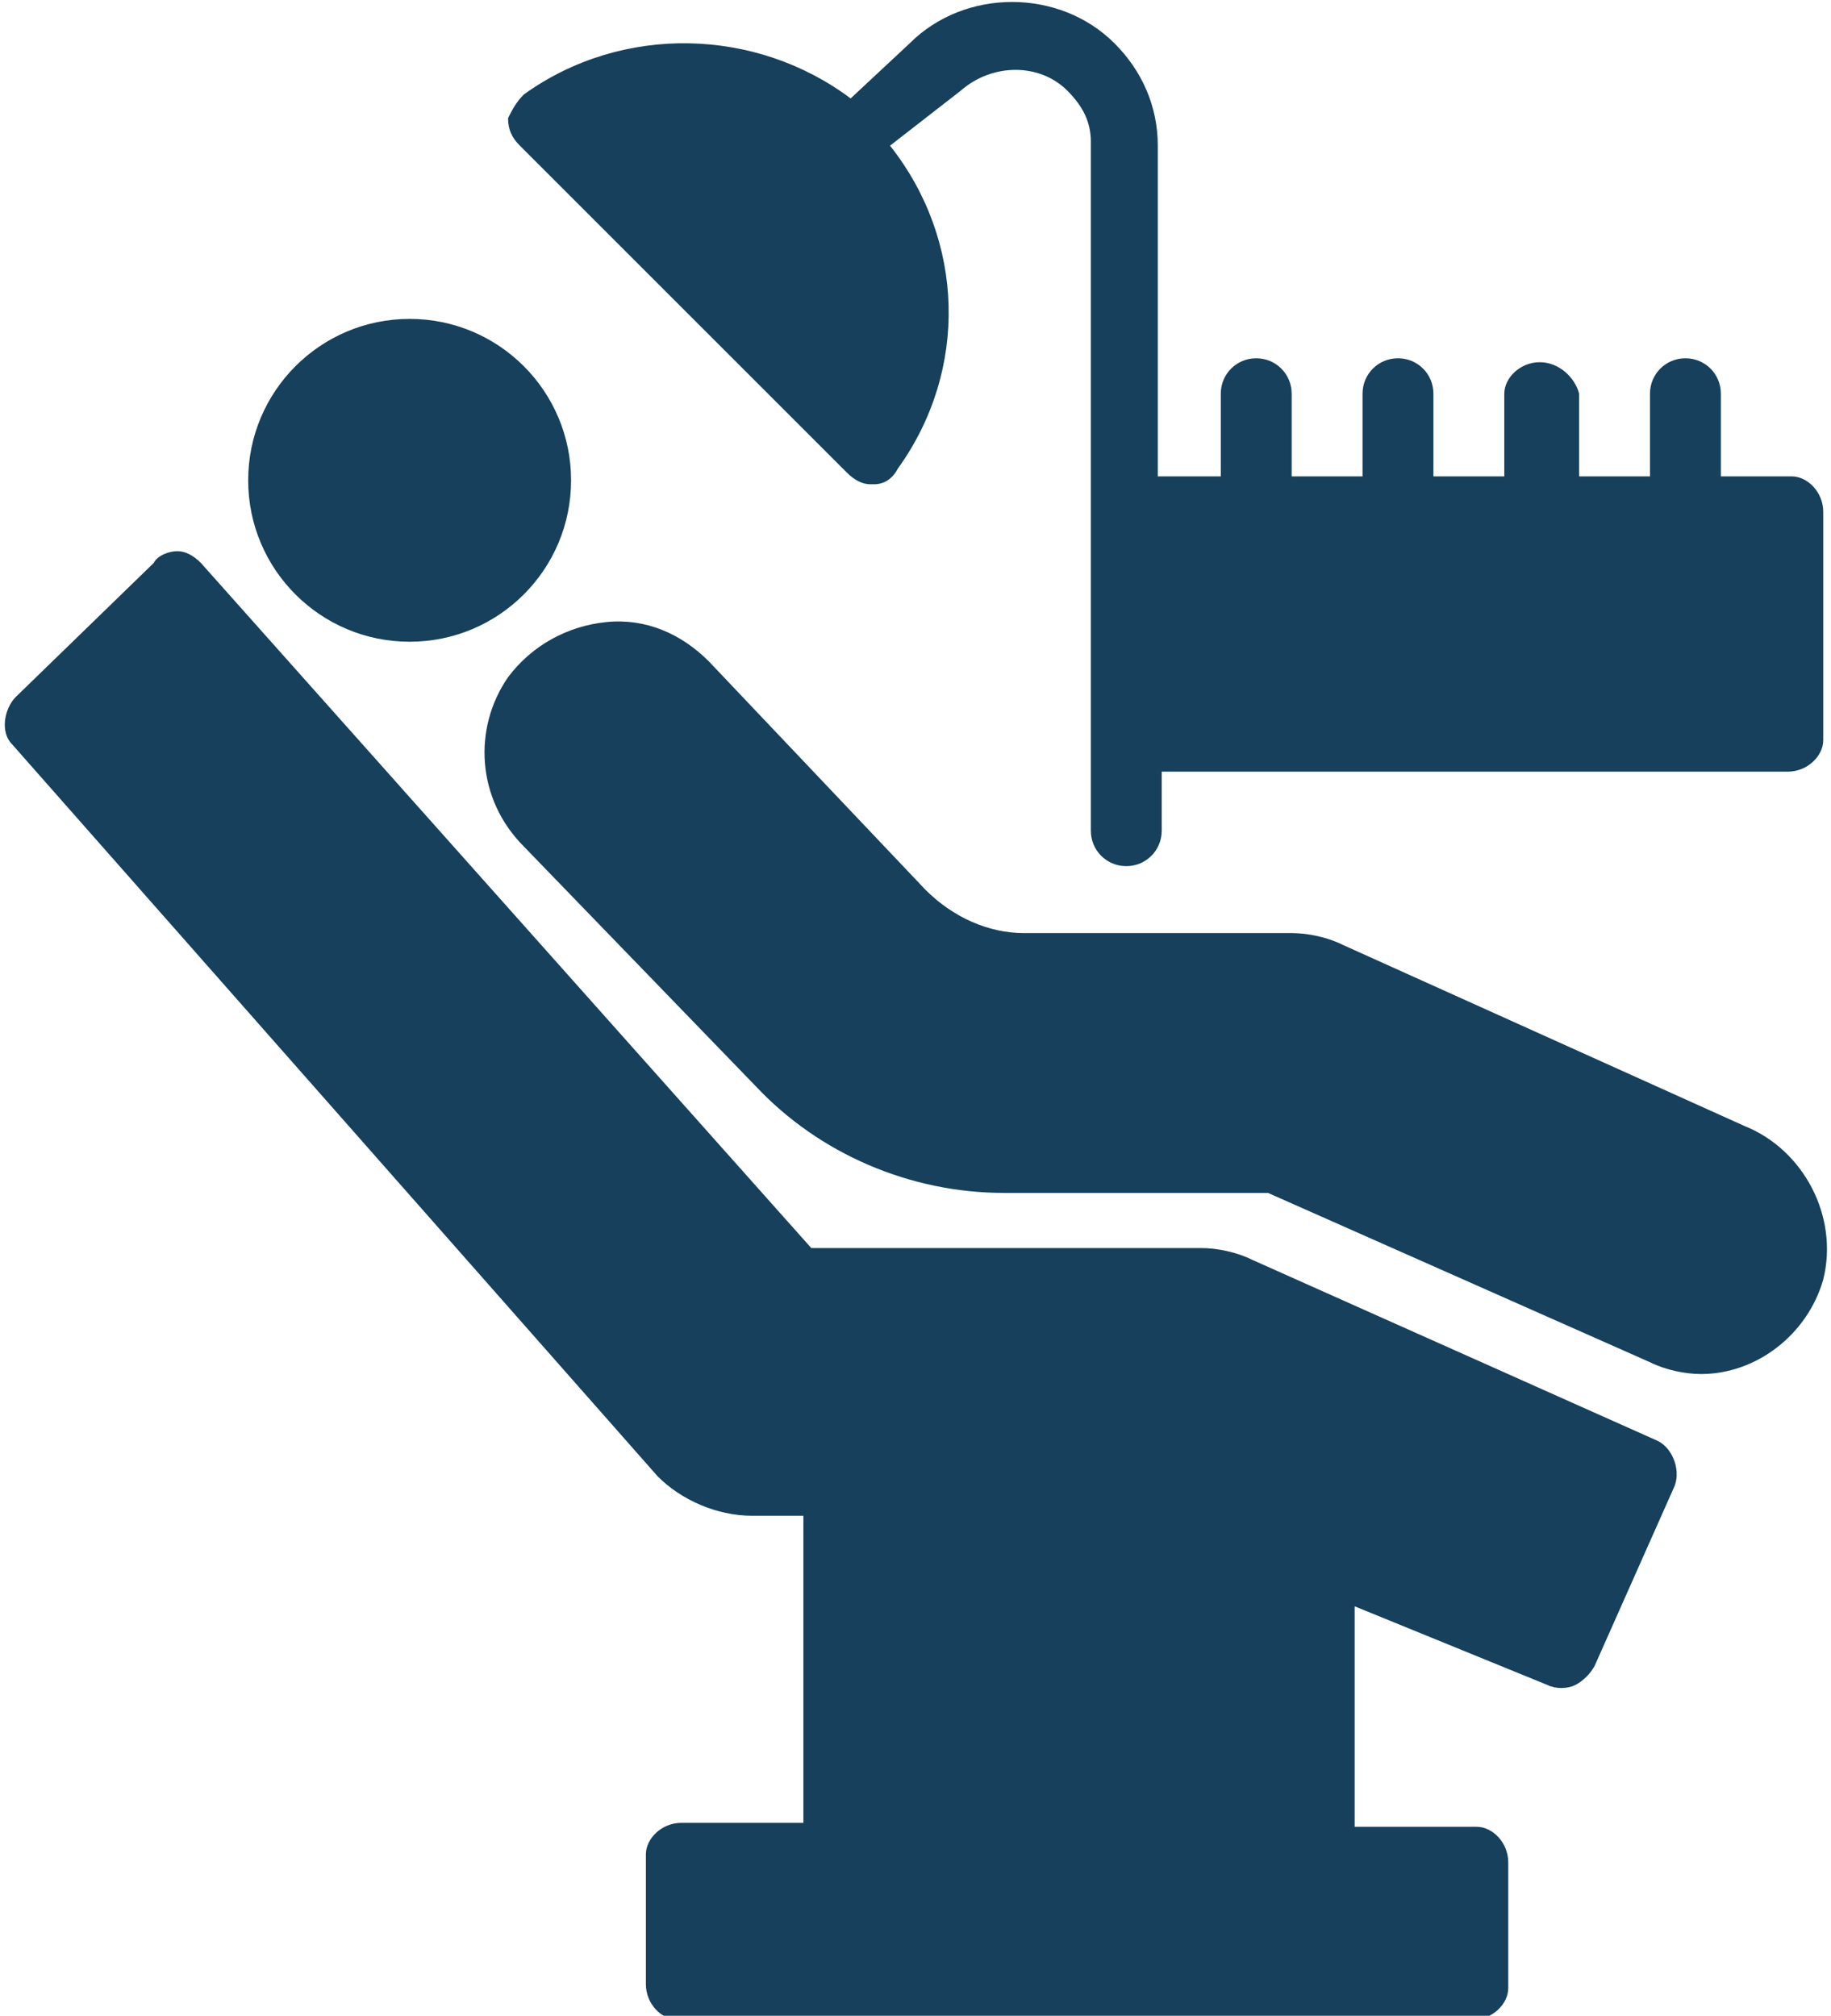 <?xml version="1.0" encoding="UTF-8"?>
<!-- Generator: Adobe Illustrator 28.0.0, SVG Export Plug-In . SVG Version: 6.00 Build 0)  -->
<svg xmlns="http://www.w3.org/2000/svg" xmlns:xlink="http://www.w3.org/1999/xlink" version="1.1" id="Layer_1" x="0px" y="0px" viewBox="0 0 46.5 51.2" style="enable-background:new 0 0 46.5 51.2;" xml:space="preserve">
<style type="text/css">
	.st0{fill:#16405C;}
</style>
<g id="Icon-Dentist" transform="translate(-7.597 -2.6)">
	<path id="Path_438" class="st0" d="M46.7,11.8c-0.5,0-0.9,0.4-0.9,0.8l0,0v2.1H44v-2.1c0-0.5-0.4-0.9-0.9-0.9s-0.9,0.4-0.9,0.9v2.1   h-1.8v-2.1c0-0.5-0.4-0.9-0.9-0.9s-0.9,0.4-0.9,0.9l0,0v2.1H37V6.3c0-1-0.4-1.9-1.1-2.6c-1.4-1.4-3.8-1.4-5.2,0l-1.5,1.4   c-2.4-1.8-5.8-1.9-8.3-0.1c-0.2,0.2-0.3,0.4-0.4,0.6c0,0.3,0.1,0.5,0.3,0.7l8.3,8.3c0.2,0.2,0.4,0.3,0.6,0.3h0.1   c0.3,0,0.5-0.2,0.6-0.4c1.8-2.5,1.7-5.8-0.2-8.2L32,4.9c0.8-0.7,2-0.7,2.7,0c0.4,0.4,0.6,0.8,0.6,1.3v17.5c0,0.5,0.4,0.9,0.9,0.9   s0.9-0.4,0.9-0.9l0,0v-1.5H53c0.5,0,0.9-0.4,0.9-0.8l0,0v-5.8c0-0.5-0.4-0.9-0.8-0.9l0,0h-1.8v-2.1c0-0.5-0.4-0.9-0.9-0.9   s-0.9,0.4-0.9,0.9l0,0v2.1h-1.8v-2.1C47.6,12.2,47.2,11.8,46.7,11.8z"></path>
	<path id="Path_439" class="st0" d="M53.9,35.1c0.4-1.6-0.5-3.3-2-3.9l-10.2-4.6c-0.4-0.2-0.9-0.3-1.3-0.3h-6.8   c-0.9,0-1.8-0.4-2.5-1.1l-5.5-5.8c-0.7-0.7-1.6-1.1-2.6-1s-1.9,0.6-2.5,1.4c-0.9,1.3-0.8,3.1,0.4,4.3l5.9,6.1   c1.6,1.7,3.9,2.7,6.3,2.7h6.7l9.7,4.3c0.4,0.2,0.9,0.3,1.3,0.3C52.2,37.5,53.5,36.5,53.9,35.1z"></path>
	<circle id="Ellipse_167" class="st0" cx="18" cy="14.8" r="4.1"></circle>
	<path id="Path_440" class="st0" d="M46.9,45.4c0.2,0.1,0.5,0.1,0.7,0s0.4-0.3,0.5-0.5l2-4.5c0.2-0.4,0-1-0.4-1.2l-10.3-4.6   c-0.4-0.2-0.9-0.3-1.3-0.3h-9.9L12.7,16.9c-0.2-0.2-0.4-0.3-0.6-0.3c-0.2,0-0.5,0.1-0.6,0.3L8,20.3c-0.3,0.3-0.4,0.9-0.1,1.2   l16.4,18.6c0.6,0.6,1.5,1,2.4,1H28v7.8h-3.1c-0.5,0-0.9,0.4-0.9,0.8l0,0V53c0,0.5,0.4,0.9,0.8,0.9l0,0H45c0.5,0,0.9-0.4,0.9-0.8   l0,0v-3.2c0-0.5-0.4-0.9-0.8-0.9l0,0H42v-5.6L46.9,45.4z"></path>
</g>
</svg>
